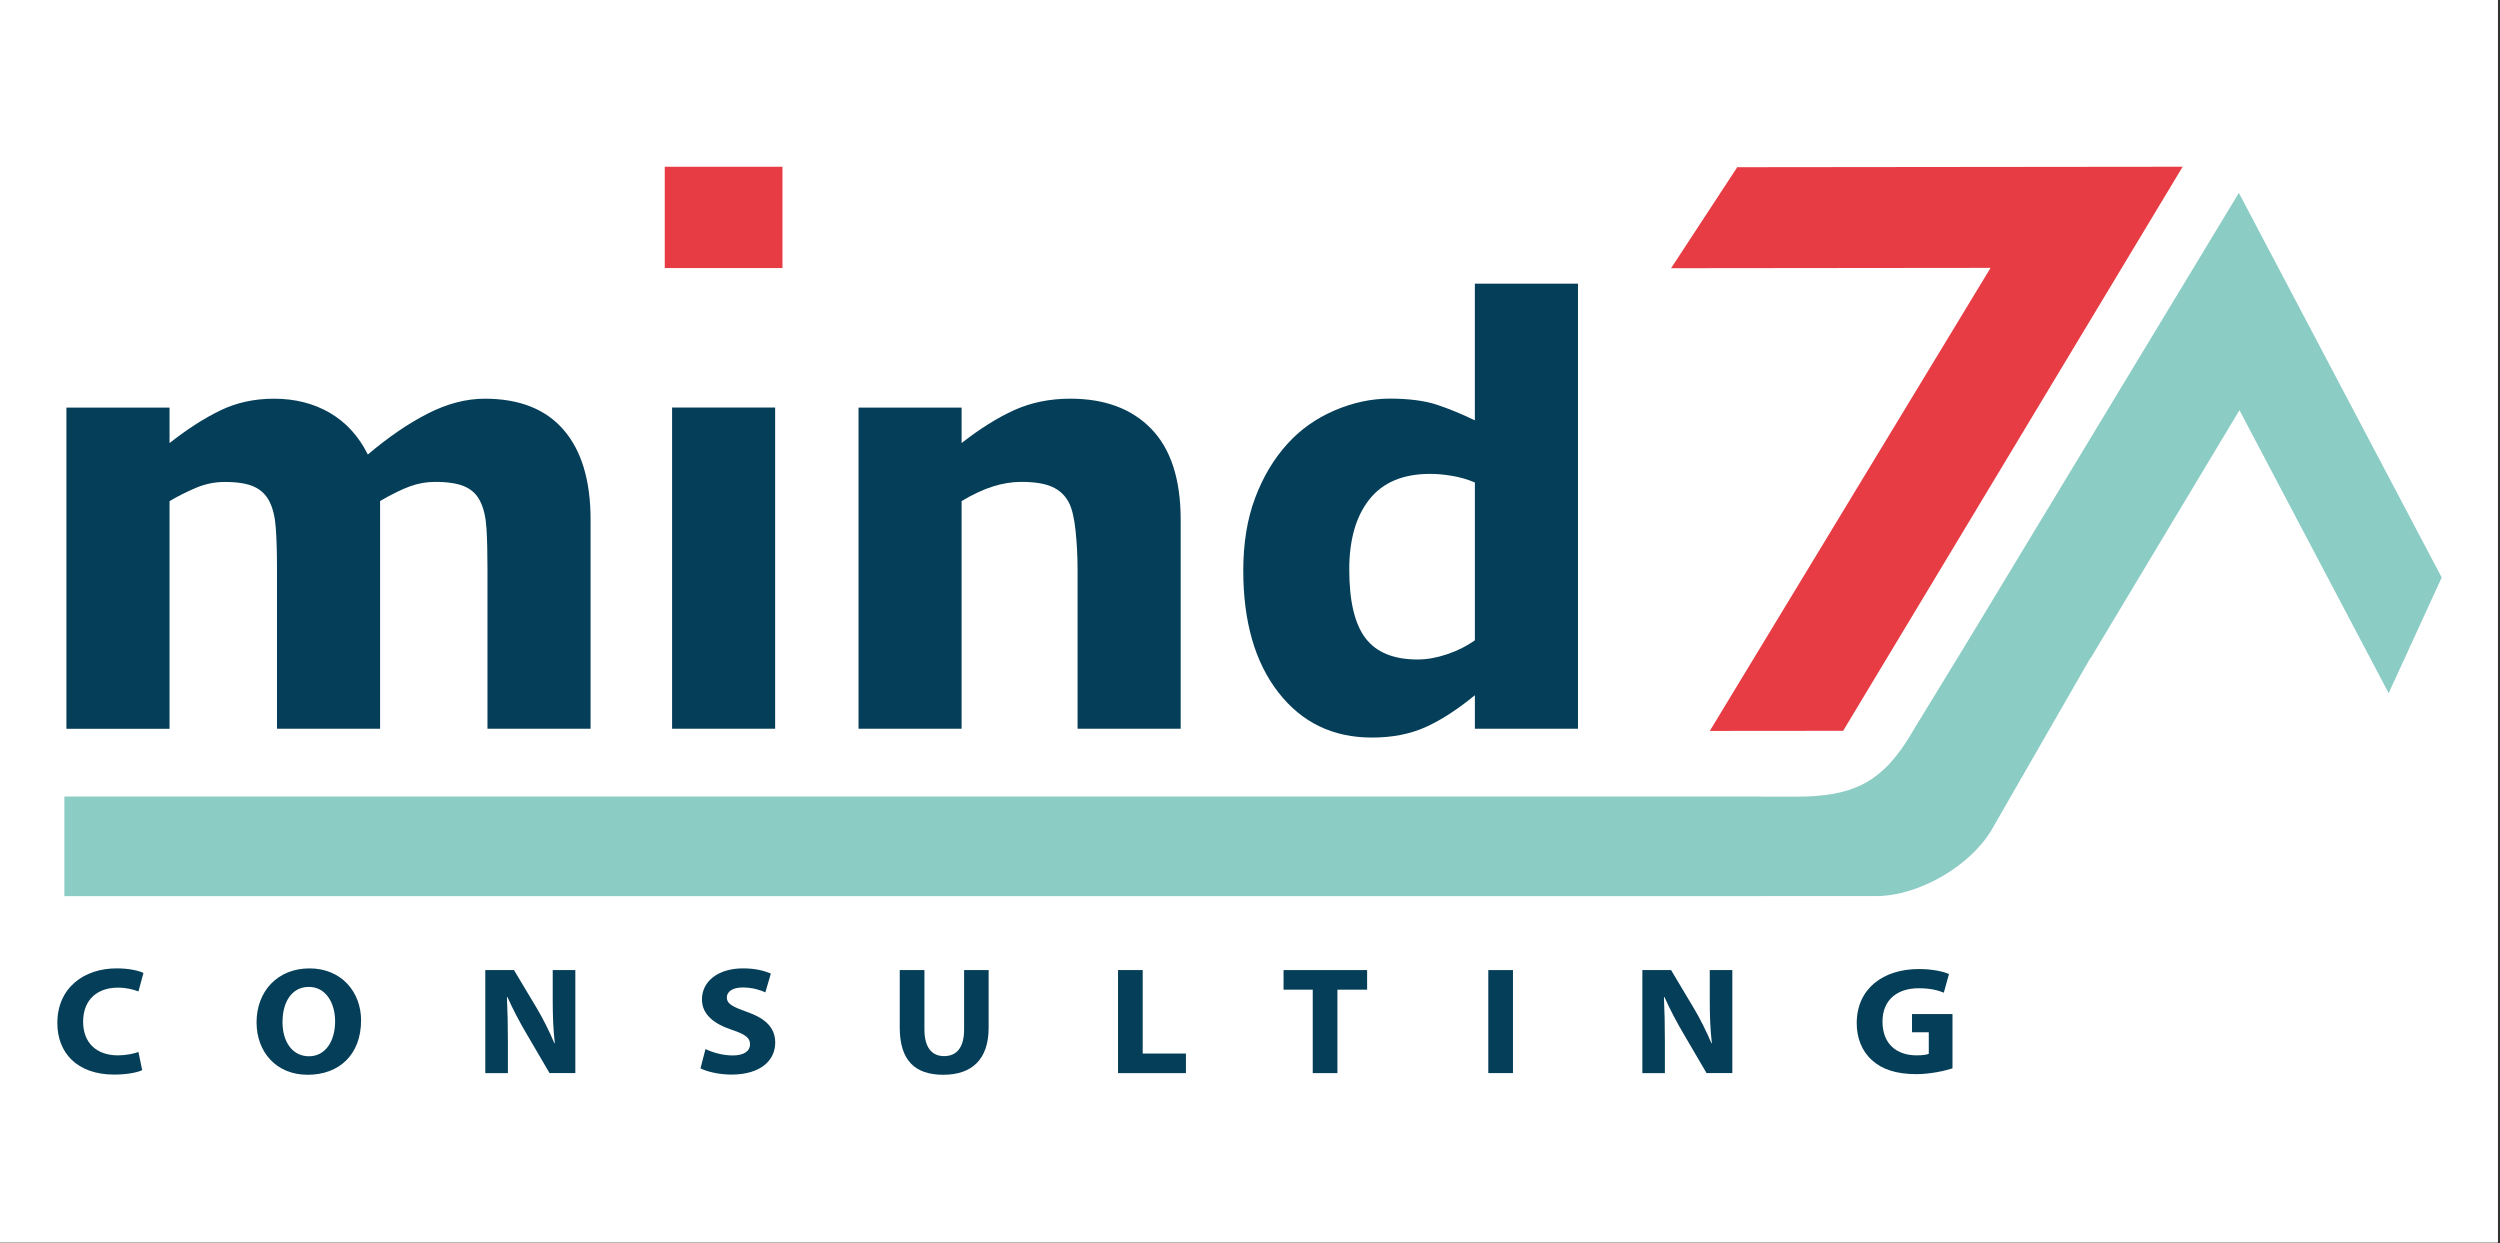 <svg xmlns="http://www.w3.org/2000/svg" xmlns:xlink="http://www.w3.org/1999/xlink" width="766" zoomAndPan="magnify" viewBox="0 0 574.5 285.75" height="381" preserveAspectRatio="xMidYMid meet" version="1.0"><rect x="0" y="0" width="574.5" height="285.75" fill="#333333" stroke="none"/><defs><clipPath id="9c0e7ebbaf"><path d="M 0 0 L 574 0 L 574 285.5 L 0 285.5 Z M 0 0 " clip-rule="nonzero"/></clipPath></defs><g clip-path="url(#9c0e7ebbaf)"><path fill="#ffffff" d="M 0 0 L 574 0 L 574 285.5 L 0 285.5 Z M 0 0 " fill-opacity="1" fill-rule="nonzero"/><path fill="#ffffff" d="M 0 0 L 574 0 L 574 285.5 L 0 285.5 Z M 0 0 " fill-opacity="1" fill-rule="nonzero"/></g><path fill="#8bccc4" d="M 514.492 44.32 L 451.418 148.617 L 439.656 167.863 L 439.668 167.863 C 432.711 179.914 425.879 183.078 412.59 183.078 L 404.746 183.078 L 404.746 183.039 L 14.793 183.039 L 14.793 205.934 L 404.746 205.934 L 404.746 205.922 L 431.133 205.922 C 440.918 205.922 452.906 198.977 457.789 190.496 L 480.355 151.234 L 480.434 151.234 C 480.434 151.234 514.625 94.262 514.625 94.262 L 548.914 159.285 L 561.102 132.711 L 514.484 44.32 Z M 514.492 44.32 " fill-opacity="1" fill-rule="nonzero"/><path fill="#e83c44" d="M 457.441 61.559 L 384.012 61.633 L 399.219 38.422 L 501.574 38.316 L 423.559 167.938 L 392.91 167.965 L 457.434 61.555 Z M 457.441 61.559 " fill-opacity="1" fill-rule="nonzero"/><path fill="#e83c44" d="M 152.762 38.32 L 179.812 38.32 L 179.812 61.598 L 152.762 61.598 Z M 152.762 38.32 " fill-opacity="1" fill-rule="nonzero"/><path fill="#053e58" d="M 87.344 115.152 L 87.344 167.469 L 63.652 167.469 L 63.652 130.594 C 63.652 127 63.566 123.941 63.387 121.43 C 63.207 118.91 62.734 116.859 61.941 115.281 C 61.148 113.707 59.969 112.559 58.363 111.832 C 56.773 111.109 54.52 110.754 51.637 110.754 C 49.312 110.754 47.062 111.227 44.871 112.172 C 42.684 113.113 40.715 114.109 38.961 115.164 L 38.961 167.484 L 15.262 167.484 L 15.262 93.668 L 38.961 93.668 L 38.961 101.816 C 43.027 98.617 46.914 96.121 50.625 94.32 C 54.344 92.52 58.457 91.621 62.949 91.621 C 67.805 91.621 72.086 92.711 75.805 94.879 C 79.52 97.051 82.434 100.234 84.527 104.449 C 89.246 100.457 93.828 97.32 98.289 95.043 C 102.746 92.77 107.117 91.621 111.402 91.621 C 119.355 91.621 125.391 94.008 129.523 98.785 C 133.648 103.559 135.715 110.441 135.715 119.422 L 135.715 167.469 L 112.02 167.469 L 112.02 130.594 C 112.02 126.953 111.949 123.887 111.789 121.391 C 111.633 118.891 111.168 116.859 110.383 115.27 C 109.637 113.691 108.457 112.547 106.832 111.82 C 105.207 111.094 102.938 110.738 100.008 110.738 C 98.039 110.738 96.113 111.074 94.23 111.754 C 92.348 112.434 90.051 113.562 87.336 115.137 L 87.352 115.137 Z M 87.344 115.152 " fill-opacity="1" fill-rule="nonzero"/><path fill="#053e58" d="M 154.445 93.652 L 178.129 93.652 L 178.129 167.461 L 154.445 167.461 Z M 154.445 93.652 " fill-opacity="1" fill-rule="nonzero"/><path fill="#053e58" d="M 271.312 167.461 L 247.625 167.461 L 247.625 130.852 C 247.625 127.879 247.473 124.902 247.164 121.949 C 246.855 118.996 246.332 116.812 245.594 115.414 C 244.715 113.793 243.434 112.605 241.75 111.859 C 240.062 111.113 237.719 110.738 234.688 110.738 C 232.547 110.738 230.363 111.094 228.156 111.793 C 225.945 112.492 223.551 113.613 220.977 115.145 L 220.977 167.461 L 197.289 167.461 L 197.289 93.66 L 220.977 93.66 L 220.977 101.809 C 225.176 98.527 229.199 96 233.07 94.246 C 236.938 92.5 241.23 91.617 245.949 91.617 C 253.902 91.617 260.125 93.945 264.598 98.586 C 269.074 103.227 271.32 110.18 271.32 119.418 L 271.32 167.461 Z M 271.312 167.461 " fill-opacity="1" fill-rule="nonzero"/><path fill="#053e58" d="M 362.629 167.461 L 338.926 167.461 L 338.926 159.766 C 334.859 163.098 331.066 165.551 327.52 167.125 C 323.98 168.703 319.902 169.492 315.266 169.492 C 306.301 169.492 299.141 166.031 293.766 159.109 C 288.387 152.191 285.703 142.852 285.703 131.102 C 285.703 124.836 286.609 119.277 288.426 114.438 C 290.238 109.598 292.715 105.449 295.859 101.98 C 298.828 98.699 302.441 96.145 306.672 94.324 C 310.902 92.508 315.148 91.602 319.395 91.602 C 323.637 91.602 327.422 92.07 330.238 93.02 C 333.059 93.965 335.949 95.156 338.922 96.602 L 338.922 65.188 L 362.621 65.188 L 362.621 167.461 Z M 338.926 147.145 L 338.926 110.871 C 337.27 110.164 335.527 109.664 333.691 109.355 C 331.855 109.043 330.172 108.898 328.648 108.898 C 322.449 108.898 317.797 110.84 314.707 114.73 C 311.609 118.605 310.059 124 310.059 130.891 C 310.059 138.125 311.305 143.379 313.789 146.652 C 316.277 149.922 320.27 151.551 325.77 151.551 C 327.91 151.551 330.18 151.148 332.578 150.336 C 334.98 149.527 337.098 148.457 338.926 147.145 Z M 338.926 147.145 " fill-opacity="1" fill-rule="nonzero"/><path fill="#053e58" d="M 32.668 245.926 C 31.625 246.422 29.297 246.941 26.258 246.941 C 17.617 246.941 13.176 241.852 13.176 235.105 C 13.176 227.027 19.254 222.531 26.812 222.531 C 29.746 222.531 31.965 223.09 32.965 223.586 L 31.816 227.84 C 30.668 227.383 29.07 226.961 27.07 226.961 C 22.59 226.961 19.102 229.527 19.102 234.797 C 19.102 239.539 22.066 242.52 27.109 242.52 C 28.812 242.52 30.703 242.164 31.816 241.746 L 32.676 245.926 Z M 32.668 245.926 " fill-opacity="1" fill-rule="nonzero"/><path fill="#053e58" d="M 82.973 234.512 C 82.973 242.273 78.008 246.984 70.707 246.984 C 63.406 246.984 58.957 241.676 58.957 234.934 C 58.957 227.84 63.738 222.539 71.117 222.539 C 78.5 222.539 82.98 227.984 82.98 234.512 Z M 64.918 234.828 C 64.918 239.465 67.223 242.73 71 242.73 C 74.773 242.73 77.008 239.285 77.008 234.691 C 77.008 230.438 74.855 226.789 70.965 226.789 C 67.078 226.789 64.926 230.234 64.926 234.828 Z M 64.918 234.828 " fill-opacity="1" fill-rule="nonzero"/><path fill="#053e58" d="M 111.52 246.594 L 111.52 222.926 L 118.113 222.926 L 123.305 231.598 C 124.789 234.09 126.27 237.047 127.383 239.711 L 127.496 239.711 C 127.125 236.582 127.016 233.387 127.016 229.844 L 127.016 222.926 L 132.211 222.926 L 132.211 246.594 L 126.281 246.594 L 120.941 237.461 C 119.453 234.934 117.824 231.875 116.602 229.105 L 116.492 229.145 C 116.637 232.27 116.715 235.609 116.715 239.473 L 116.715 246.602 L 111.527 246.602 Z M 111.52 246.594 " fill-opacity="1" fill-rule="nonzero"/><path fill="#053e58" d="M 162.129 241.074 C 163.645 241.812 165.984 242.543 168.395 242.543 C 170.988 242.543 172.359 241.527 172.359 239.98 C 172.359 238.43 171.172 237.664 168.168 236.645 C 164.016 235.27 161.309 233.094 161.309 229.66 C 161.309 225.625 164.867 222.531 170.762 222.531 C 173.582 222.531 175.656 223.09 177.141 223.727 L 175.879 228.043 C 174.875 227.59 173.102 226.922 170.656 226.922 C 168.215 226.922 167.027 227.977 167.027 229.203 C 167.027 230.715 168.434 231.379 171.66 232.543 C 176.07 234.09 178.145 236.262 178.145 239.605 C 178.145 243.566 174.922 246.941 168.055 246.941 C 165.203 246.941 162.387 246.242 160.973 245.504 L 162.121 241.082 L 162.121 241.066 Z M 162.129 241.074 " fill-opacity="1" fill-rule="nonzero"/><path fill="#053e58" d="M 212.434 222.926 L 212.434 236.551 C 212.434 240.625 214.062 242.695 216.953 242.695 C 219.848 242.695 221.551 240.73 221.551 236.551 L 221.551 222.926 L 227.188 222.926 L 227.188 236.199 C 227.188 243.5 223.293 246.984 216.77 246.984 C 210.246 246.984 206.762 243.68 206.762 236.137 L 206.762 222.926 Z M 212.434 222.926 " fill-opacity="1" fill-rule="nonzero"/><path fill="#053e58" d="M 256.922 222.926 L 262.594 222.926 L 262.594 242.102 L 272.527 242.102 L 272.527 246.602 L 256.922 246.602 L 256.922 222.934 L 256.914 222.934 Z M 256.922 222.926 " fill-opacity="1" fill-rule="nonzero"/><path fill="#053e58" d="M 301.668 227.426 L 294.961 227.426 L 294.961 222.926 L 314.164 222.926 L 314.164 227.426 L 307.34 227.426 L 307.34 246.602 L 301.668 246.602 Z M 301.668 227.426 " fill-opacity="1" fill-rule="nonzero"/><path fill="#053e58" d="M 342.012 222.926 L 347.68 222.926 L 347.68 246.594 L 342.012 246.594 Z M 342.012 222.926 " fill-opacity="1" fill-rule="nonzero"/><path fill="#053e58" d="M 377.414 246.594 L 377.414 222.926 L 384.012 222.926 L 389.191 231.598 C 390.676 234.09 392.156 237.047 393.273 239.711 L 393.383 239.711 C 393.016 236.582 392.902 233.387 392.902 229.844 L 392.902 222.926 L 398.09 222.926 L 398.09 246.594 L 392.164 246.594 L 386.82 237.461 C 385.336 234.934 383.707 231.875 382.484 229.105 L 382.371 229.145 C 382.52 232.27 382.59 235.609 382.59 239.473 L 382.59 246.602 L 377.41 246.602 Z M 377.414 246.594 " fill-opacity="1" fill-rule="nonzero"/><path fill="#053e58" d="M 448.699 245.504 C 446.957 246.066 443.664 246.836 440.355 246.836 C 435.801 246.836 432.5 245.75 430.195 243.641 C 427.891 241.609 426.637 238.508 426.676 235.039 C 426.715 227.18 432.758 222.684 440.941 222.684 C 444.172 222.684 446.652 223.281 447.875 223.836 L 446.688 228.117 C 445.312 227.555 443.609 227.102 440.871 227.102 C 436.164 227.102 432.598 229.625 432.598 234.758 C 432.598 239.887 435.82 242.52 440.453 242.52 C 441.754 242.52 442.793 242.379 443.234 242.16 L 443.234 237.211 L 439.379 237.211 L 439.379 233.027 L 448.68 233.027 L 448.68 245.5 L 448.691 245.5 Z M 448.699 245.504 " fill-opacity="1" fill-rule="nonzero"/></svg>